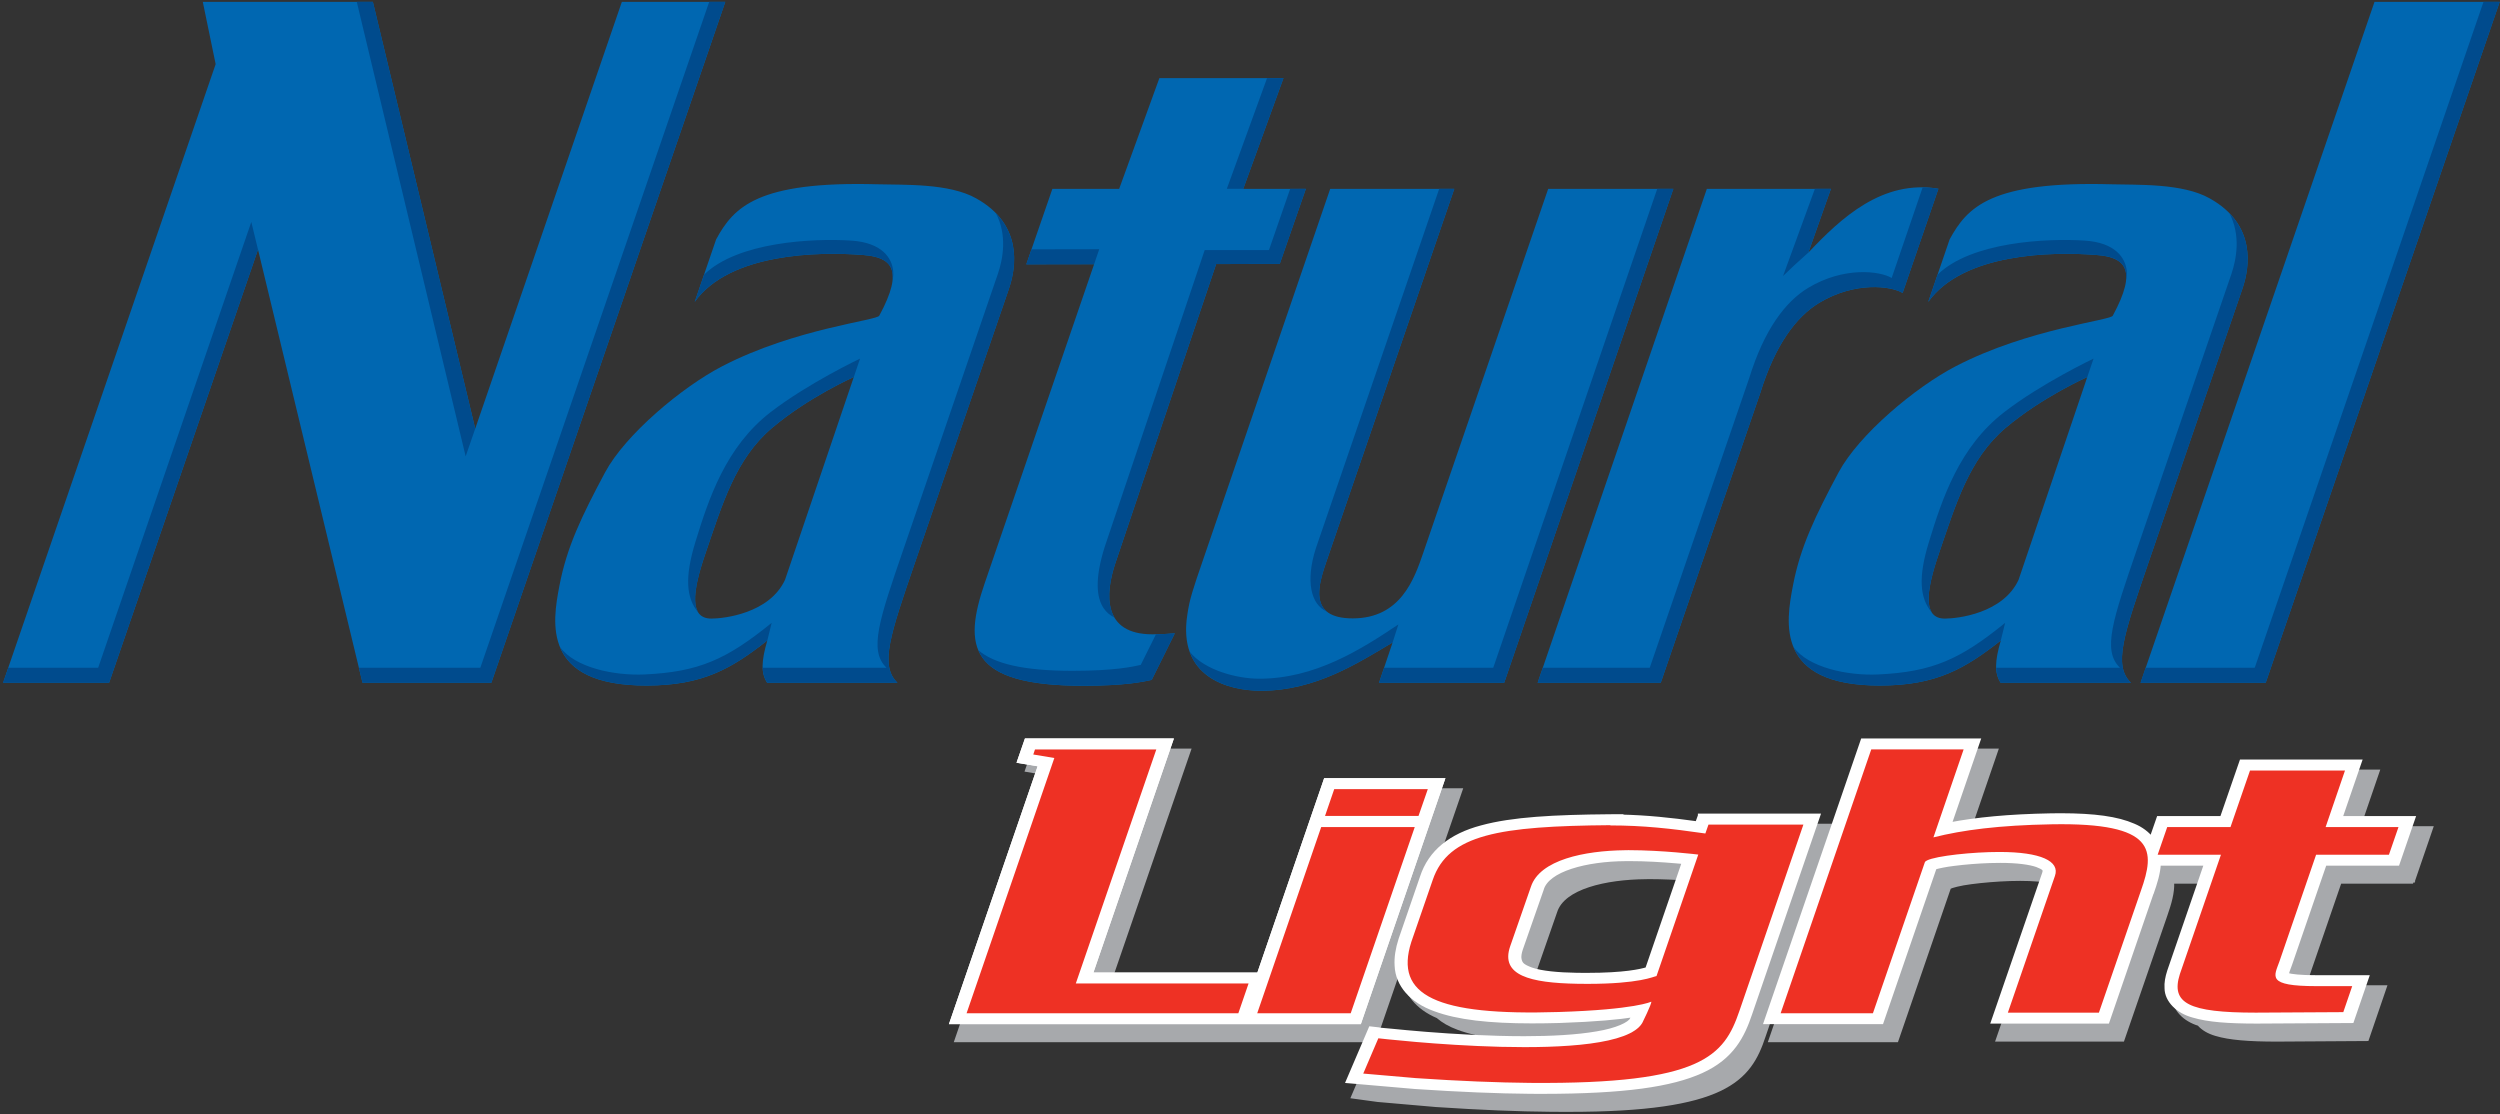 <svg width="460" height="205" viewBox="0 0 460 205" xmlns="http://www.w3.org/2000/svg"><rect x="0" y="0" width="460" height="205" fill="#333333" stroke="none"/><title>natural-light-logo</title><g fill="none" fill-rule="evenodd"><path d="M90.41 125.622H66.698L47.474 45.921l-27.393 79.701H.569L39.68 11.802 37.313.342h31.296L87.44 78.876 114.422.342h19.032L90.41 125.622zM213.326 14.376h22.833l-7.401 20.373h11.52l-4.809 13.815-11.697.024-18.498 54.903c-1.992 5.853-2.409 13.236 6.798 13.224 1.542 0 2.529-.063 4.095-.186l-4.254 8.574c-1.653.351-4.776 1.065-12.45 1.077-21.498.036-22.206-7.407-18.258-18.927l20.109-58.632-12.474.015 4.8-13.89h12.288l7.398-20.37zm31.431 20.373h22.833l-23.421 68.25c-1.524 4.422-3.708 10.797 4.746 10.785 8.823-.012 11.319-7.278 12.96-12.057l22.992-66.978h23.028l-31.119 90.873h-23.034l2.502-7.413c-6.276 3.72-14.169 8.871-24.153 8.889-6.333.012-15.405-2.637-13.623-13.974.393-2.832 1.062-4.782 2.829-9.921l23.46-68.454zm89.958 20.982c-4.206 2.547-8.091 7.716-10.839 16.617l-18.294 53.274h-22.653l31.131-90.873h22.827l-4.149 11.73c6.03-6.381 13.641-13.476 23.931-11.748l-6.585 19.17c-2.121-1.281-8.76-2.154-15.369 1.83zM436.91.342h23.034l-43.05 125.28h-23.028L436.91.342zM179.636 36.51c-4.968-2.823-13.281-2.466-18.093-2.601-22.212-.627-26.55 4.218-29.778 10.143l-3.942 11.502c6.438-9.006 22.779-9.288 30.984-8.637 5.19.405 7.653 2.538 2.994 11.139-.111.885-15.423 2.337-28.905 9.327-7.425 3.846-17.841 12.588-21.558 19.53-4.29 8.028-7.062 13.74-8.415 20.919-1.26 6.609-3.315 18.339 16.071 18.309 10.359-.015 15.633-3.144 22.194-8.289-1.143 3.897-1.161 6-.042 7.77h23.982c-3.312-3.177-1.314-8.868 3.183-21.981l17.325-50.496c1.401-4.065 2.544-11.865-6-16.635zm-35.193 70.179c-2.853 6.189-11.244 7.131-13.548 7.131-4.032.012-3.564-4.8-1.125-11.889 3.093-9.036 5.538-17.484 12.276-23.184 6.738-5.697 15.051-9.375 15.051-9.375l-12.654 37.317zM406.601 36.51c-4.971-2.823-13.281-2.466-18.09-2.601-22.212-.627-26.55 4.218-29.781 10.143l-3.939 11.502c6.435-9.006 22.782-9.288 30.984-8.637 5.187.405 7.647 2.538 2.994 11.139-.105.885-15.429 2.337-28.905 9.327-7.425 3.846-17.847 12.588-21.564 19.53-4.284 8.028-7.062 13.74-8.415 20.919-1.26 6.609-3.312 18.339 16.065 18.309 10.371-.015 15.633-3.144 22.2-8.289-1.143 3.897-1.161 6-.042 7.77h23.985c-3.312-3.177-1.314-8.868 3.186-21.981l17.316-50.496c1.41-4.065 2.547-11.865-5.994-16.635zm-35.187 70.179c-2.859 6.189-11.244 7.131-13.548 7.131-4.032.012-3.564-4.8-1.14-11.889 3.108-9.036 5.547-17.484 12.291-23.184 6.732-5.697 15.042-9.375 15.042-9.375l-12.645 37.317z" fill="#0067B1" fill-rule="nonzero"/><path d="M242.126 100.863l22.686-66.123h2.778l-23.421 68.25c-1.089 3.213-2.544 7.437-.054 9.516.006.006.006.012.006.012-2.928-1.278-3.939-5.613-1.995-11.655zm-52.329-54.984l-.954 2.754 12.474-.018.942-2.76-12.462.024zm35.94-11.139h3.024l7.398-20.367h-3.021l-7.401 20.367zM85.682 83.973l1.758-5.1L68.609.336h-2.964l20.037 83.637zm42.138-28.425c6.438-9 22.782-9.282 30.984-8.631 3.471.27 5.727 1.317 5.433 4.575v.012c.117-.492.162-1.047.105-1.647-.216-2.388-2.064-5.22-7.716-5.589-6.984-.456-20.889.216-27.075 6.264l-1.731 5.016zM46.241 40.836l-28.179 82.029H1.523l-.957 2.754h19.512l27.393-79.704-1.23-5.079zm288.474 14.892c6.609-3.984 13.248-3.117 15.369-1.833l6.585-19.167c-.99-.162-1.95-.246-2.898-.261l-5.703 16.68c-2.133-1.284-8.766-2.157-15.375 1.827-4.212 2.544-8.091 7.719-10.845 16.62l-18.294 53.271h-19.683l-.942 2.754h22.653l18.294-53.274c2.748-8.898 6.633-14.073 10.839-16.617zM304.934 34.74l-30.177 88.125h-20.079l-.933 2.754h23.031l31.119-90.879h-2.961zM456.965.336l-42.093 122.529h-20.073l-.933 2.754h23.028L459.944.336h-2.979zm-247.071 122.01c-1.659.357-4.782 1.071-12.45 1.083-9.21.018-14.595-1.341-17.436-3.804 1.746 4.188 7.248 6.57 19.458 6.552 7.677-.012 10.8-.72 12.45-1.074l4.254-8.571c-1.341.111-2.271.165-3.474.177l-2.802 5.637zm-24.252-69.201c1.155-3.375 2.127-9.3-2.409-13.938 2.133 4.047 1.317 8.448.375 11.184l-17.313 50.496c-4.5 13.107-6.498 18.792-3.177 21.978H140.33c.036 1.08.312 1.953.816 2.754h23.985c-3.312-3.174-1.314-8.871 3.183-21.978l17.328-50.496zM130.493.336L88.382 122.865H66.035l.663 2.754H90.41L133.454.336h-2.961zm-2.034 112.305c-1.137-1.839-.411-5.7 1.311-10.71 3.096-9.042 5.541-17.49 12.279-23.187 6.735-5.7 15.054-9.375 15.054-9.375l1.149-3.387s-9.567 4.536-16.479 9.867c-8.235 6.375-11.376 15.897-13.848 23.967-1.938 6.357-1.692 10.212.552 12.873-.006-.018-.012-.036-.018-.048zm-9.462 13.5c10.359-.024 15.633-3.147 22.194-8.295l.798-3.243c-8.286 6.729-13.389 9.036-23.415 9.498-5.601.243-12.786-1.257-15.534-5.055 1.62 3.954 5.907 7.107 15.957 7.095zm235.794-70.593c6.435-9 22.782-9.282 30.981-8.631 3.477.27 5.727 1.317 5.43 4.575v.012c.123-.492.165-1.047.123-1.647-.234-2.388-2.079-5.22-7.728-5.589-6.984-.456-20.895.216-27.081 6.264l-1.725 5.016zm57.813-2.403c1.155-3.375 2.127-9.3-2.409-13.938 2.139 4.047 1.317 8.448.393 11.184l-17.325 50.496c-4.494 13.107-6.504 18.792-3.183 21.978h-22.788c.036 1.08.315 1.953.819 2.754h23.988c-3.318-3.174-1.32-8.871 3.18-21.978l17.325-50.496zm-57.174 59.496c-1.146-1.839-.417-5.7 1.302-10.71 3.105-9.042 5.541-17.49 12.288-23.187 6.732-5.7 15.042-9.375 15.042-9.375l1.155-3.387s-9.564 4.536-16.458 9.867c-8.256 6.375-11.397 15.897-13.863 23.967-1.944 6.357-1.692 10.212.552 12.873-.018-.018-.018-.036-.018-.048zm-9.477 13.5c10.371-.024 15.633-3.147 22.197-8.295l.795-3.243c-8.274 6.729-13.383 9.036-23.409 9.498-5.595.243-12.792-1.257-15.534-5.055 1.614 3.954 5.907 7.107 15.951 7.095zM235.475 48.564l4.803-13.824-2.886.012-3.903 11.256h-11.823l-18.396 54.603c-1.818 5.754-1.584 9.312-.162 11.358.51.732 1.164 1.269 1.938 1.65 0-.006.006-.006.006-.006-1.575-2.682-.96-6.672.219-10.125l18.489-54.885.009-.027 11.706-.012zm20.772 69.645l1.056-3.312c-6.849 4.587-15.387 10.032-25.692 9.984-3.951-.006-10.014-1.545-12.72-4.986 2.028 5.679 8.403 7.206 13.206 7.2 9.981-.015 17.874-5.166 24.15-8.886zm71.835-67.425l5.859-16.044h2.946l-4.149 11.736c-1.479 1.302-3.618 3.276-4.656 4.308z" fill="#004B8D" fill-rule="nonzero"/><path d="M337.967 151.815h-23.883l-.504 1.419c-4.938-.687-9.234-1.137-13.95-1.242v-.078l-2.151.012c-10.278.096-17.865.486-23.556 2.034-5.688 1.506-9.462 4.536-10.968 9.147l-3.948 11.448c-.564 1.758-.825 3.357-.72 4.869.135 3.276 2.427 6.078 6.21 7.683.978.849 2.232 1.569 3.756 2.133 3.921 1.476 9.591 2.133 17.304 2.133 1.617 0 3.306-.036 5.094-.09 3.513-.111 6.324-.279 8.592-.48-1.062.417-2.436.798-4.113 1.074-3.657.639-8.442.891-13.383.891-6.405 0-13.065-.405-18.117-.81-5.064-.405-8.514-.81-8.532-.804l-1.611-.186-4.665 10.905 4.671.639 10.776.936c8.121.54 15.093.822 21.117.873h.222c.714.006 1.422.012 2.109.012h.927c28.782 0 33.315-5.556 35.988-13.683l13.335-38.835zm-55.506 26.895l3.813-10.944c1.386-4.437 9.207-6.183 16.533-6.246l.669-.012c2.49 0 5.034.129 7.182.291l-6.267 18.258c-1.2.351-4.119 1.062-11.133 1.062l-1.806-.012c-3.564-.06-6.498-.357-8.268-.945-.399-.15-.714-.285-1.002-.414.063-.33.144-.663.279-1.038z" fill="#A7A9AC" fill-rule="nonzero"/><path d="M337.967 151.815h-23.883l-.504 1.419c-4.938-.687-9.234-1.137-13.95-1.242v-.078l-2.151.012c-10.278.096-17.865.486-23.556 2.034-5.688 1.506-9.462 4.536-10.968 9.147l-3.948 11.448c-.564 1.758-.825 3.357-.72 4.869.135 3.276 2.427 6.078 6.21 7.683.978.849 2.232 1.569 3.756 2.133 3.921 1.476 9.591 2.133 17.304 2.133 1.617 0 3.306-.036 5.094-.09 3.513-.111 6.324-.279 8.592-.48-1.062.417-2.436.798-4.113 1.074-3.657.639-8.442.891-13.383.891-6.405 0-13.065-.405-18.117-.81-5.064-.405-8.514-.81-8.532-.804l-1.611-.186-4.665 10.905 4.671.639 10.776.936c8.121.54 15.093.822 21.117.873h.222c.714.006 1.422.012 2.109.012h.927c28.782 0 33.315-5.556 35.988-13.683l13.335-38.835zm-55.506 26.895l3.813-10.944c1.386-4.437 9.207-6.183 16.533-6.246l.669-.012c2.49 0 5.034.129 7.182.291l-6.267 18.258c-1.2.351-4.119 1.062-11.133 1.062l-1.806-.012c-3.564-.06-6.498-.357-8.268-.945-.399-.15-.714-.285-1.002-.414.063-.33.144-.663.279-1.038z" stroke="#A7A9AC" stroke-width=".5"/><path fill="#A7A9AC" fill-rule="nonzero" d="M252.965 191.511l15.915-46.215h-23.667l-12.291 35.766h-28.83l14.811-43.068-28.746-.006-1.317 3.789 3.879.654-16.875 49.08z"/><path stroke="#A7A9AC" stroke-width=".5" d="M252.965 191.511l15.915-46.215h-23.667l-12.291 35.766h-28.83l14.811-43.068-28.746-.006-1.317 3.789 3.879.654-16.875 49.08z"/><path d="M444.011 162.345l3.456-10.077h-13.413l3.567-10.407-23.895.006-3.597 10.401H398.48l-1.314 3.783c-.762-.96-1.857-1.809-3.288-2.412-3.018-1.32-7.188-1.881-13.371-1.893-.597 0-1.23 0-1.875.018-6.621.123-11.889.567-16.353 1.275l5.163-15.051h-23.421l-18.393 53.526h23.415l9.687-28.173c.27-.186 1.938-.645 3.921-.891 2.145-.288 4.794-.504 7.176-.585l1.884-.03c2.349 0 4.26.171 5.739.462-.015.042 0 .06-.015.102l-9.99 29.004h23.181l7.899-22.917c.78-2.22 1.371-4.272 1.272-6.141h6.861l-6.228 18.111c-.357 1.113-.546 2.133-.468 3.117.012 2.157 1.935 4.125 4.593 4.935.702.813 1.758 1.458 3.159 1.863 2.496.756 6.099 1.032 11.181 1.038l16.71-.108 3.339-9.762h-11.52c-1.395 0-2.52-.045-3.387-.123l6.558-19.071h13.416z" fill="#A7A9AC" fill-rule="nonzero"/><path d="M444.011 162.345l3.456-10.077h-13.413l3.567-10.407-23.895.006-3.597 10.401H398.48l-1.314 3.783c-.762-.96-1.857-1.809-3.288-2.412-3.018-1.32-7.188-1.881-13.371-1.893-.597 0-1.23 0-1.875.018-6.621.123-11.889.567-16.353 1.275l5.163-15.051h-23.421l-18.393 53.526h23.415l9.687-28.173c.27-.186 1.938-.645 3.921-.891 2.145-.288 4.794-.504 7.176-.585l1.884-.03c2.349 0 4.26.171 5.739.462-.015.042 0 .06-.015.102l-9.99 29.004h23.181l7.899-22.917c.78-2.22 1.371-4.272 1.272-6.141h6.861l-6.228 18.111c-.357 1.113-.546 2.133-.468 3.117.012 2.157 1.935 4.125 4.593 4.935.702.813 1.758 1.458 3.159 1.863 2.496.756 6.099 1.032 11.181 1.038l16.71-.108 3.339-9.762h-11.52c-1.395 0-2.52-.045-3.387-.123l6.558-19.071h13.416z" stroke="#A7A9AC" stroke-width=".5"/><path d="M312.788 150.084l-.51 1.416c-4.938-.684-9.234-1.134-13.944-1.242v-.075l-2.151.012c-10.278.093-17.871.486-23.556 2.034-5.694 1.506-9.468 4.533-10.974 9.144l-3.942 11.451c-.564 1.758-.825 3.357-.726 4.869.141 3.504 2.736 6.486 7.02 8.01 4.236 1.587 10.038 2.22 17.847 2.226 1.623 0 3.321-.024 5.127-.075 6.726-.225 10.98-.651 13.665-1.074-.222.459-.375.78-.381.78-.405.849-2.73 1.98-6.429 2.583-3.663.639-8.448.891-13.389.891-6.405 0-13.062-.405-18.117-.807-5.058-.405-8.508-.81-8.526-.804l-1.617-.186-4.149 9.696 12.381 1.071c8.169.546 15.171.834 21.228.885h.228c.708.006 1.401.006 2.073.006 14.952-.012 23.601-1.278 29.163-3.813 5.601-2.55 7.542-6.474 8.913-10.536l12.522-36.462h-21.756zm-30.909 28.347c-1.794-.669-2.163-1.044-2.319-2.151-.024-.432.048-.99.282-1.674l3.825-10.947c.984-3.684 8.232-5.541 15.438-5.583l.675-.006c3-.006 6.105.198 8.478.399.579.045 1.119.087 1.599.141l-6.774 19.716c-1.194.351-4.119 1.059-11.133 1.059l-1.8-.012c-3.561-.057-6.501-.357-8.271-.942z" fill="#FFF" fill-rule="nonzero"/><path d="M312.788 150.084l-.51 1.416c-4.938-.684-9.234-1.134-13.944-1.242v-.075l-2.151.012c-10.278.093-17.871.486-23.556 2.034-5.694 1.506-9.468 4.533-10.974 9.144l-3.942 11.451c-.564 1.758-.825 3.357-.726 4.869.141 3.504 2.736 6.486 7.02 8.01 4.236 1.587 10.038 2.22 17.847 2.226 1.623 0 3.321-.024 5.127-.075 6.726-.225 10.98-.651 13.665-1.074-.222.459-.375.78-.381.78-.405.849-2.73 1.98-6.429 2.583-3.663.639-8.448.891-13.389.891-6.405 0-13.062-.405-18.117-.807-5.058-.405-8.508-.81-8.526-.804l-1.617-.186-4.149 9.696 12.381 1.071c8.169.546 15.171.834 21.228.885h.228c.708.006 1.401.006 2.073.006 14.952-.012 23.601-1.278 29.163-3.813 5.601-2.55 7.542-6.474 8.913-10.536l12.522-36.462h-21.756zm-30.909 28.347c-1.794-.669-2.163-1.044-2.319-2.151-.024-.432.048-.99.282-1.674l3.825-10.947c.984-3.684 8.232-5.541 15.438-5.583l.675-.006c3-.006 6.105.198 8.478.399.579.045 1.119.087 1.599.141l-6.774 19.716c-1.194.351-4.119 1.059-11.133 1.059l-1.8-.012c-3.561-.057-6.501-.357-8.271-.942z" stroke="#FFF" stroke-width=".75"/><path fill="#FFF" fill-rule="nonzero" d="M262.631 151.671l2.802-8.109h-21.522l-.381 1.119-2.445 7.089h.006l-9.468 27.558h-30.96l14.811-43.074h-26.619l-1.317 3.792 3.885.651-16.296 47.373h75z"/><path stroke="#FFF" stroke-width=".75" d="M262.631 151.671l2.802-8.109h-21.522l-.381 1.119-2.445 7.089h.006l-9.468 27.558h-30.96l14.811-43.074h-26.619l-1.317 3.792 3.885.651-16.296 47.373h75z"/><path fill="#FFF" fill-rule="nonzero" d="M265.433 143.562h-21.522l-12.291 35.766h-30.957l14.811-43.074h-26.619l-1.317 3.792 3.885.651-16.299 47.373h75z"/><path stroke="#FFF" stroke-width=".75" d="M265.433 143.562h-21.522l-12.291 35.766h-30.957l14.811-43.074h-26.619l-1.317 3.792 3.885.651-16.299 47.373h75z"/><path d="M427.754 158.907h13.401l2.883-8.373h-13.413l3.573-10.401h-21.774l-3.597 10.401h-11.649l-1.314 3.786c-.756-.963-1.851-1.812-3.288-2.415-3.018-1.317-7.188-1.881-13.371-1.893-.591 0-1.224 0-1.875.018-7.782.141-13.692.732-18.615 1.671l5.304-15.447h-21.294l-17.808 51.816h21.288l9.78-28.449c.585-.18 1.998-.492 3.573-.672 1.998-.258 4.419-.453 6.597-.522l1.881-.03c3.141-.006 5.472.327 6.762.78 1.347.522 1.359.75 1.419 1.026.006.099-.018.252-.081.462l-9.405 27.3h21.042s8.127-23.58 8.127-23.592c.669-1.887 1.236-3.702 1.323-5.466h8.712l-6.81 19.815c-.357 1.116-.546 2.133-.474 3.12.018 2.232 2.064 4.275 4.881 5.025 2.808.84 6.486 1.092 11.637 1.098l17.583-.102 2.766-8.055h-9.399c-2.853.012-4.581-.207-5.238-.417-.06-.018-.111-.03-.153-.048.054-.309.315-1.041.651-1.92l6.375-18.516z" fill="#FFF" fill-rule="nonzero"/><path d="M427.754 158.907h13.401l2.883-8.373h-13.413l3.573-10.401h-21.774l-3.597 10.401h-11.649l-1.314 3.786c-.756-.963-1.851-1.812-3.288-2.415-3.018-1.317-7.188-1.881-13.371-1.893-.591 0-1.224 0-1.875.018-7.782.141-13.692.732-18.615 1.671l5.304-15.447h-21.294l-17.808 51.816h21.288l9.78-28.449c.585-.18 1.998-.492 3.573-.672 1.998-.258 4.419-.453 6.597-.522l1.881-.03c3.141-.006 5.472.327 6.762.78 1.347.522 1.359.75 1.419 1.026.006.099-.018.252-.081.462l-9.405 27.3h21.042s8.127-23.58 8.127-23.592c.669-1.887 1.236-3.702 1.323-5.466h8.712l-6.81 19.815c-.357 1.116-.546 2.133-.474 3.12.018 2.232 2.064 4.275 4.881 5.025 2.808.84 6.486 1.092 11.637 1.098l17.583-.102 2.766-8.055h-9.399c-2.853.012-4.581-.207-5.238-.417-.06-.018-.111-.03-.153-.048.054-.309.315-1.041.651-1.92l6.375-18.516z" stroke="#FFF" stroke-width=".75"/><path d="M431.48 141.774l-3.564 10.401h13.407l-1.758 5.091h-13.401l-6.75 19.641c-.984 2.784-2.448 4.542 6.813 4.542h6.579l-1.641 4.785-16.107.093c-12.369 0-15.669-1.722-13.962-7.089l7.56-21.972h-11.643l1.758-5.091h11.643l3.591-10.401h17.475zm-63.597 14.988c7.641 0 11.19 1.698 10.224 4.413l-8.661 25.152h16.752c.117-.315 7.74-22.464 7.74-22.464 2.589-7.335 2.913-12.543-16.425-12.192-9.72.174-16.359 1.047-21.762 2.406l5.556-16.182h-16.998l-16.671 48.54h16.98l9.552-27.774c.321-.903 6.627-1.701 11.796-1.869l1.917-.03zm-124.782-4.584l-11.772 34.26h17.202l11.784-34.26h-17.214zm2.397-6.978l-1.692 4.929h17.202l1.71-4.929h-17.22zm-67.647 41.238h50.004l1.881-5.475h-31.788l14.814-43.065h-22.323l-.315.93 3.873.645-16.146 46.965zm103.932 12.816c31.515.24 35.445-5.022 38.259-13.218l11.784-34.314H314.36l-.573 1.641c-6.423-.924-11.478-1.482-17.466-1.482l-.006-.048c-20.427.171-29.817 1.677-32.685 10.056l-3.954 11.448c-3.129 9.84 4.563 13.59 27.117 12.873 14.169-.444 17.046-1.902 17.046-1.902.087.408-1.665 3.924-1.665 3.924-4.71 7.941-48.558 2.814-48.558 2.814l-2.778 6.492 9.69.837c8.079.546 15.036.822 21.03.879h.225zm8.439-18.24c-8.655-.159-14.226-1.518-12.339-6.927l3.813-10.944c1.647-4.95 9.855-6.609 17.268-6.702l.669-.012c6.252 0 12.849.813 12.849.813l-7.683 22.353c-.579.09-3.069 1.437-12.738 1.437l-1.839-.018z" fill="#EE3124" fill-rule="nonzero"/></g></svg>